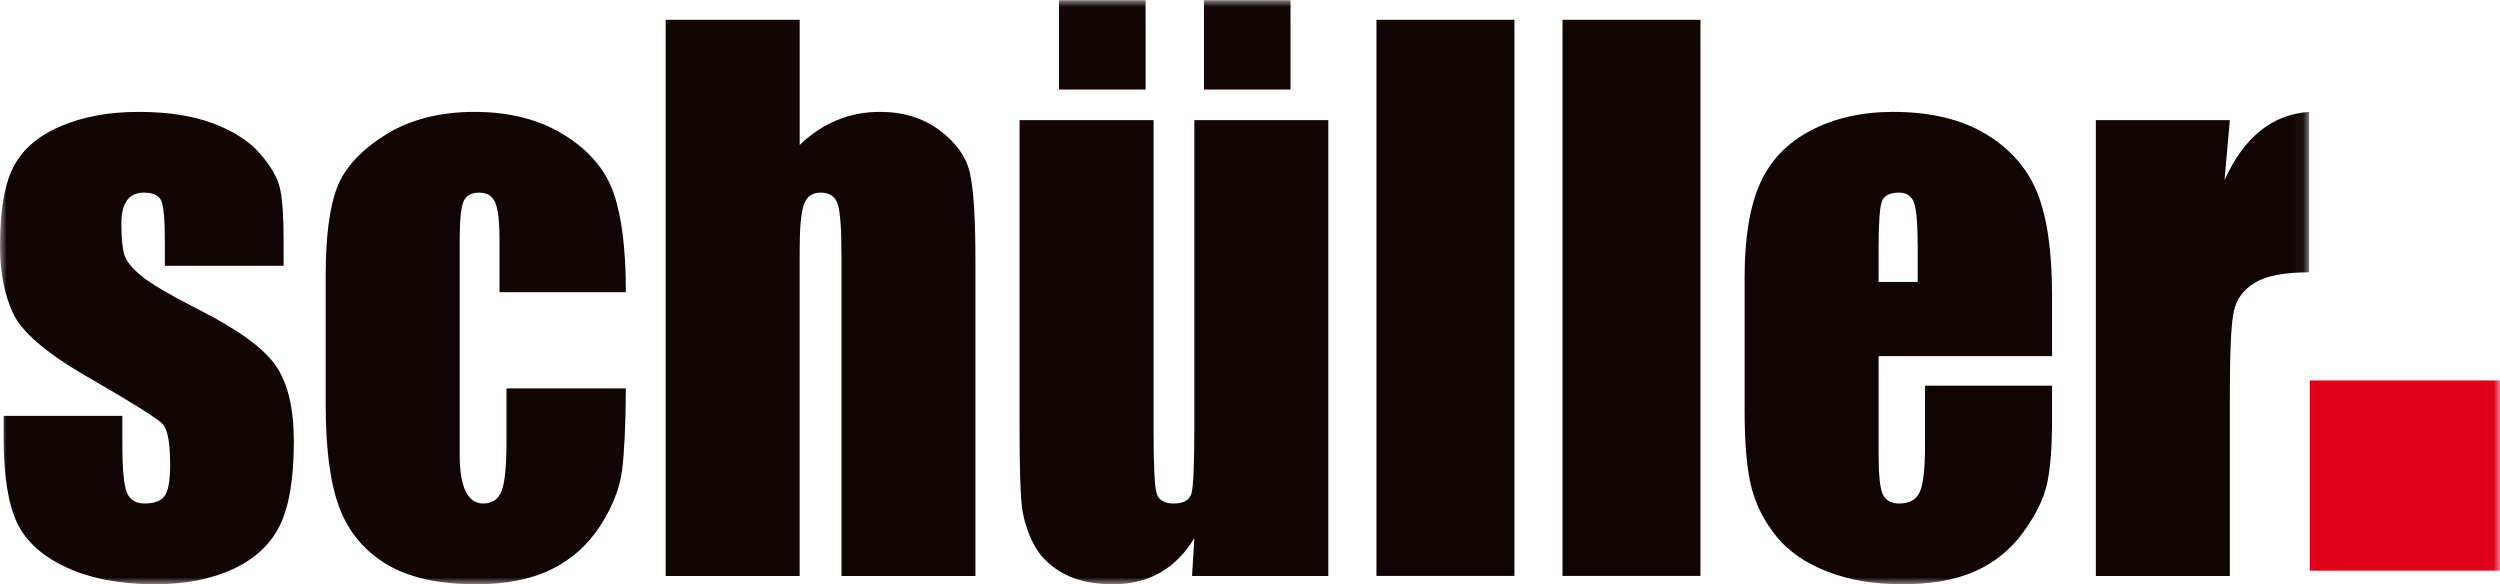<svg width="184" height="43" viewBox="0 0 184 43" fill="none" xmlns="http://www.w3.org/2000/svg">
<g clip-path="url(#clip0_308_417)">
<mask id="mask0_308_417" style="mask-type:luminance" maskUnits="userSpaceOnUse" x="0" y="0" width="170" height="43">
<path fill-rule="evenodd" clip-rule="evenodd" d="M0 0.017H169.949V43H0V0.017Z" fill="white"/>
</mask>
<g mask="url(#mask0_308_417)">
<path fill-rule="evenodd" clip-rule="evenodd" d="M20.872 17.616C20.872 15.93 20.787 14.692 20.614 13.898C20.442 13.107 19.954 12.246 19.149 11.318C18.346 10.392 17.189 9.648 15.684 9.082C14.177 8.517 12.351 8.235 10.203 8.235C8.039 8.235 6.14 8.581 4.503 9.272C2.868 9.963 1.707 10.944 1.025 12.218C0.341 13.491 0 15.465 0 18.146C0 20.035 0.318 21.665 0.953 23.039C1.585 24.411 3.353 25.943 6.247 27.627C9.699 29.618 11.609 30.814 11.986 31.219C12.344 31.621 12.522 32.624 12.522 34.226C12.522 35.389 12.384 36.154 12.107 36.515C11.83 36.877 11.342 37.058 10.642 37.058C9.992 37.058 9.557 36.788 9.338 36.248C9.117 35.709 9.006 34.539 9.006 32.733V30.61H0.268V32.23C0.268 35.027 0.603 37.117 1.267 38.501C1.935 39.883 3.161 40.977 4.944 41.785C6.725 42.596 8.867 43 11.375 43C13.636 43 15.568 42.626 17.172 41.874C18.774 41.126 19.919 40.054 20.602 38.663C21.285 37.273 21.627 35.213 21.627 32.482C21.627 30.038 21.18 28.176 20.286 26.894C19.39 25.613 17.512 24.249 14.646 22.799C12.497 21.702 11.079 20.868 10.387 20.295C9.694 19.723 9.279 19.196 9.142 18.715C9.003 18.235 8.933 17.482 8.933 16.452C8.933 15.693 9.072 15.125 9.349 14.746C9.626 14.367 10.041 14.177 10.595 14.177C11.278 14.177 11.705 14.383 11.876 14.796C12.046 15.21 12.132 16.192 12.132 17.741V19.562H20.872V17.616ZM45.16 14.202C44.559 12.483 43.346 11.058 41.523 9.929C39.7 8.8 37.505 8.235 34.932 8.235C32.346 8.235 30.146 8.804 28.341 9.941C26.533 11.08 25.353 12.374 24.801 13.823C24.248 15.272 23.972 17.421 23.972 20.27V29.803C23.972 33.074 24.308 35.597 24.983 37.373C25.66 39.152 26.811 40.535 28.438 41.522C30.067 42.508 32.27 43 35.054 43C37.236 43 39.065 42.641 40.545 41.925C42.026 41.21 43.227 40.146 44.149 38.741C45.065 37.333 45.612 35.959 45.783 34.617C45.954 33.279 46.047 31.267 46.064 28.588H37.276V32.582C37.276 34.319 37.157 35.5 36.921 36.124C36.685 36.744 36.233 37.058 35.566 37.058C34.997 37.058 34.565 36.76 34.272 36.159C33.979 35.562 33.834 34.664 33.834 33.468V17.641C33.834 16.173 33.931 15.23 34.125 14.809C34.323 14.387 34.703 14.177 35.275 14.177C35.844 14.177 36.233 14.417 36.445 14.898C36.656 15.378 36.763 16.292 36.763 17.641V21.508H46.064C46.064 18.357 45.761 15.922 45.16 14.202ZM48.992 1.458V42.393H58.855V18.45C58.855 16.747 58.961 15.609 59.172 15.037C59.383 14.464 59.79 14.177 60.394 14.177C61.044 14.177 61.464 14.454 61.651 15.011C61.839 15.568 61.931 16.824 61.931 18.778V42.393H71.792V19.258C71.792 16.106 71.658 13.935 71.389 12.748C71.121 11.56 70.381 10.51 69.168 9.599C67.956 8.69 66.486 8.235 64.761 8.235C63.638 8.235 62.585 8.436 61.601 8.844C60.617 9.248 59.703 9.857 58.856 10.669V1.458H48.992ZM87.903 8.843V31.42C87.903 34.168 87.835 35.793 87.695 36.3C87.558 36.805 87.123 37.058 86.392 37.058C85.709 37.058 85.288 36.813 85.133 36.325C84.979 35.837 84.902 34.285 84.902 31.673V8.843H75.04V31.47C75.04 34.352 75.097 36.28 75.211 37.248C75.325 38.217 75.614 39.15 76.078 40.042C76.54 40.937 77.261 41.651 78.237 42.191C79.215 42.73 80.442 43 81.924 43C83.224 43 84.376 42.718 85.379 42.151C86.378 41.586 87.22 40.737 87.903 39.606L87.734 42.393H97.765V8.843H87.903ZM77.944 6.591H84.316V0.017H77.944V6.591ZM88.611 6.591H94.983V0.017H88.611V6.591ZM101.306 42.391H111.462V1.458H101.306V42.391ZM115.001 42.391H125.155V1.458H115.001V42.391ZM151.032 21.761C151.032 18.508 150.669 15.985 149.946 14.189C149.221 12.394 147.959 10.953 146.161 9.866C144.363 8.779 142.081 8.235 139.314 8.235C137.053 8.235 135.05 8.685 133.308 9.587C131.567 10.49 130.313 11.788 129.548 13.481C128.785 15.175 128.403 17.49 128.403 20.422V30.206C128.403 32.702 128.574 34.602 128.915 35.909C129.255 37.214 129.873 38.41 130.758 39.497C131.646 40.586 132.886 41.44 134.483 42.064C136.077 42.69 137.915 43 139.997 43C142.147 43 143.931 42.684 145.358 42.05C146.779 41.419 147.957 40.472 148.885 39.209C149.81 37.944 150.401 36.755 150.654 35.642C150.905 34.53 151.032 32.938 151.032 30.863V28.385H141.681V32.811C141.681 34.48 141.557 35.604 141.305 36.188C141.052 36.768 140.551 37.058 139.802 37.058C139.202 37.058 138.794 36.84 138.583 36.402C138.372 35.963 138.265 34.985 138.265 33.468V26.211H151.032V21.761ZM138.265 20.751V18.299C138.265 16.41 138.345 15.25 138.509 14.821C138.67 14.392 139.095 14.177 139.78 14.177C140.332 14.177 140.697 14.428 140.878 14.935C141.055 15.44 141.144 16.562 141.144 18.299V20.751H138.265ZM154.253 8.843V42.393H164.117V29.145C164.117 25.891 164.212 23.816 164.408 22.912C164.604 22.011 165.125 21.306 165.973 20.802C166.817 20.295 168.144 20.043 169.949 20.043V8.235C167.232 8.421 165.158 10.094 163.725 13.254L164.117 8.843H154.253Z" fill="#110503"/>
</g>
<mask id="mask1_308_417" style="mask-type:luminance" maskUnits="userSpaceOnUse" x="0" y="0" width="184" height="43">
<path fill-rule="evenodd" clip-rule="evenodd" d="M0 43H184V0H0V43Z" fill="white"/>
</mask>
<g mask="url(#mask1_308_417)">
<path fill-rule="evenodd" clip-rule="evenodd" d="M170 42H184V28H170V42Z" fill="#E1001A"/>
</g>
</g>
<defs>
<clipPath id="clip0_308_417">
<rect width="184" height="43" fill="white"/>
</clipPath>
</defs>
</svg>
